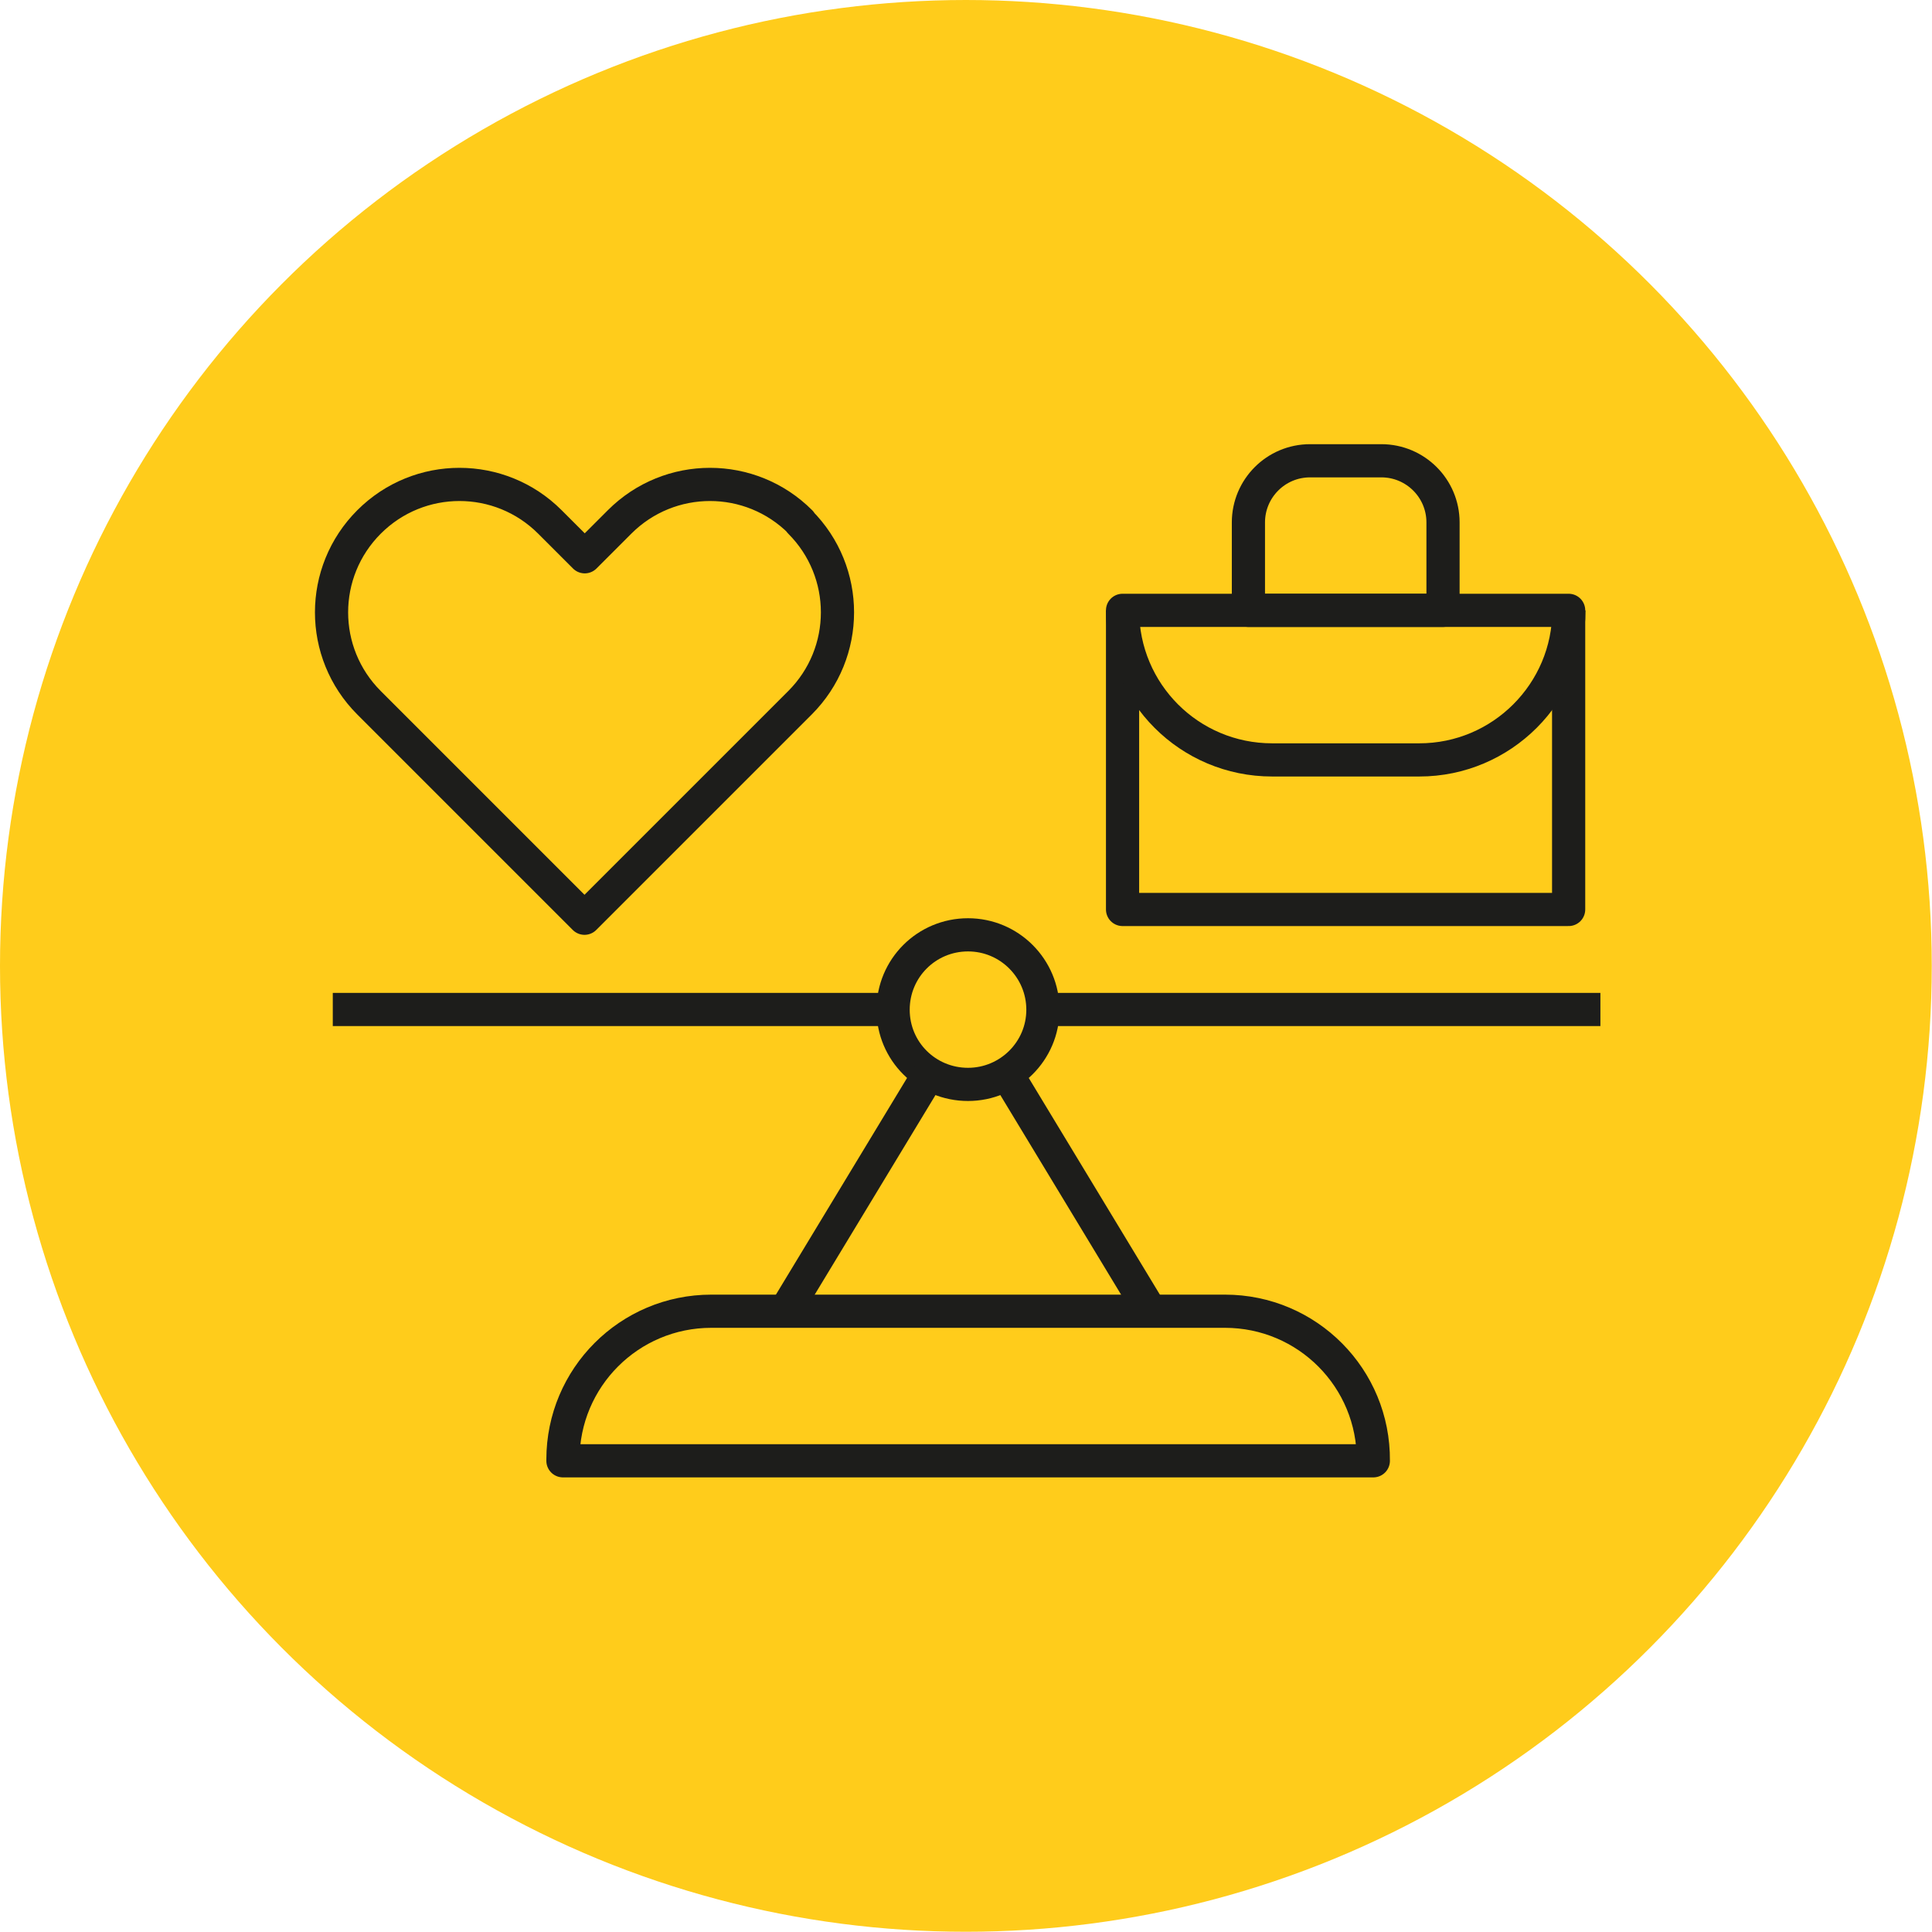 <?xml version="1.0" encoding="UTF-8"?> <svg xmlns="http://www.w3.org/2000/svg" id="Ebene_2" data-name="Ebene 2" width="81.51" height="81.51" viewBox="0 0 81.51 81.51"><defs><style> .cls-1 { fill: none; stroke: #1d1d1b; stroke-linejoin: round; stroke-width: 1.4px; } .cls-2 { fill: #ffcc1b; stroke-width: 0px; } </style></defs><g id="Ebene_1-2" data-name="Ebene 1"><g><circle class="cls-2" cx="40.75" cy="40.75" r="40.75"></circle><g><path id="Vector" class="cls-1" d="M40.84,45.75c1.74,0,3.16-1.41,3.16-3.15s-1.41-3.16-3.16-3.16-3.16,1.41-3.16,3.16,1.41,3.15,3.16,3.15Z"></path><path id="Vector_2" data-name="Vector 2" class="cls-1" d="M57.93,61.63H23.75v-.05c0-3.46,2.8-6.26,6.26-6.26h21.67c3.48,0,6.29,2.83,6.26,6.31Z"></path><path id="Vector_3" data-name="Vector 3" class="cls-1" d="M67.52,42.59h-23.21"></path><path id="Vector_3-2" data-name="Vector 3" class="cls-1" d="M37.25,42.59H14.04"></path><path id="Vector_4" data-name="Vector 4" class="cls-1" d="M33.77,22.02c-2.11-2.11-5.52-2.11-7.63,0l-1.47,1.47-1.47-1.47c-2.11-2.11-5.52-2.11-7.63,0-2.11,2.11-2.11,5.52,0,7.63l9.09,9.09h0s0,0,0,0l9.09-9.09c2.11-2.11,2.11-5.52,0-7.63Z"></path><path id="Vector_8" data-name="Vector 8" class="cls-1" d="M66.18,25.75h-18.82v12.62h18.82v-12.62Z"></path><path id="Vector_9" data-name="Vector 9" class="cls-1" d="M60.87,25.75h-8.2v-3.71c0-1.43,1.16-2.6,2.6-2.6h3.01c1.43,0,2.6,1.16,2.6,2.6v3.71Z"></path><path id="Vector_10" data-name="Vector 10" class="cls-1" d="M47.36,25.75c0,3.49,2.82,6.31,6.31,6.31h6.21c3.48,0,6.31-2.83,6.31-6.31"></path><path id="Vector_11" data-name="Vector 11" class="cls-1" d="M39.2,45.29l-6.07,10.03"></path><path id="Vector_12" data-name="Vector 12" class="cls-1" d="M48.54,55.32l-6.07-10.03"></path></g></g></g></svg> 